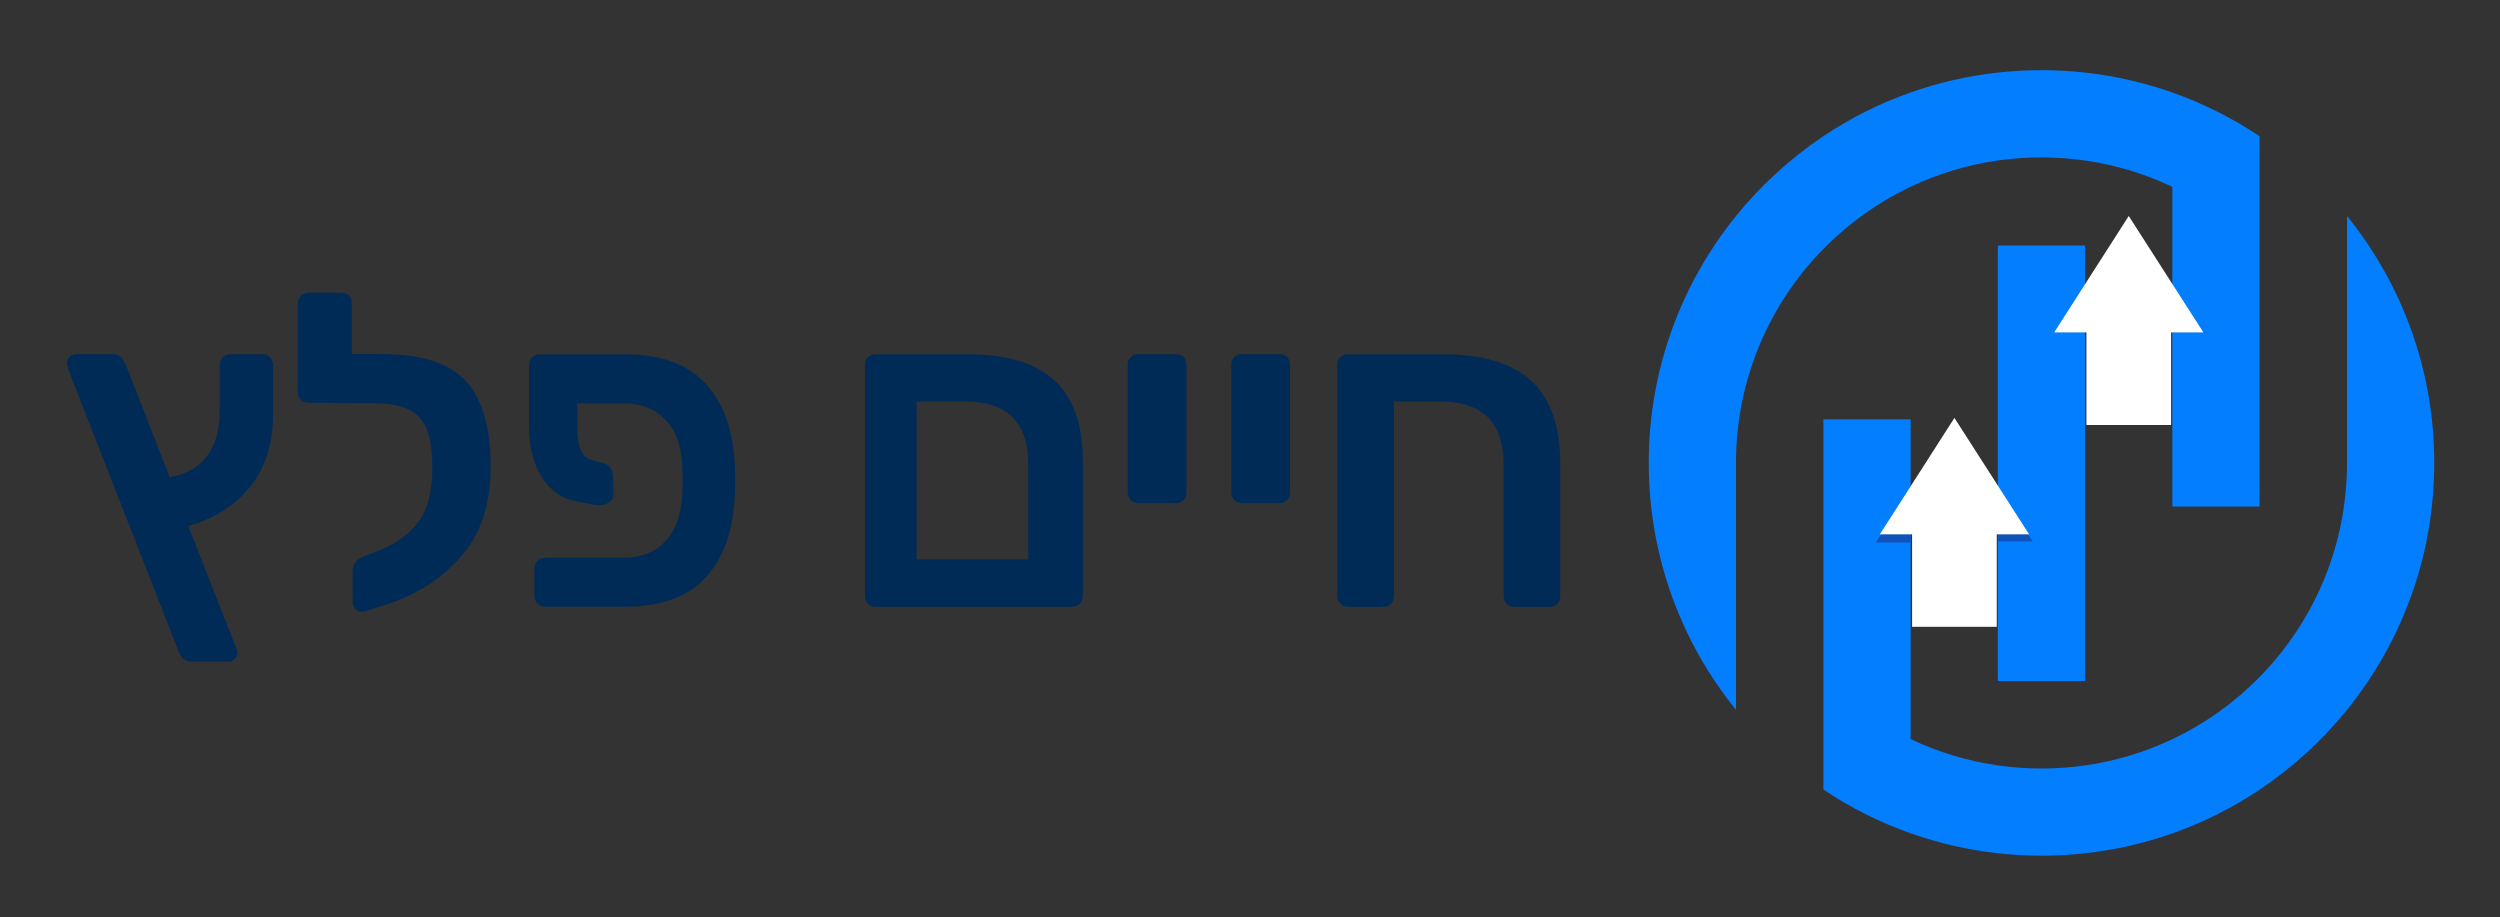 <svg xmlns="http://www.w3.org/2000/svg" id="uuid-492ad51e-f7ae-40bb-bfa6-8aff25dc3e1e" viewBox="0 0 300 110.09"><rect x="0" y="0" width="300" height="110.09" fill="#333333" stroke="none"/><path d="m281.64,55.55v-29.63c6.55,8.09,10.47,18.4,10.47,29.63s-3.92,21.53-10.47,29.63c-2.99,3.69-6.52,6.92-10.47,9.57-3.23,2.16-6.74,3.94-10.47,5.25-3.33,1.18-6.84,1.99-10.47,2.39-1.72.19-3.47.29-5.24.29s-3.52-.1-5.24-.29c-3.63-.4-7.14-1.22-10.47-2.39-3.73-1.32-7.24-3.09-10.47-5.25v-39.19s0-5.24,0-5.24h10.47v38.37c3.26,1.55,6.78,2.63,10.47,3.16,1.71.24,3.46.37,5.24.37s3.53-.13,5.24-.37c3.7-.53,7.22-1.61,10.47-3.16,3.93-1.86,7.47-4.41,10.47-7.47,6.48-6.61,10.47-15.67,10.47-25.65h0Z" style="fill:#037eff; fill-rule:evenodd; stroke-width:0px;"></path><polygon points="239.74 81.73 239.74 29.46 250.21 29.46 250.21 81.73 239.74 81.73 239.74 81.73" style="fill:#037eff; fill-rule:evenodd; stroke-width:0px;"></polygon><path d="m208.32,55.55v29.63c-6.55-8.09-10.47-18.4-10.47-29.63s3.92-21.53,10.47-29.63c2.99-3.69,6.52-6.92,10.47-9.57,3.23-2.16,6.74-3.94,10.47-5.25,3.33-1.18,6.84-1.99,10.47-2.39,1.72-.19,3.47-.29,5.24-.29s3.52.1,5.24.29c3.63.4,7.14,1.22,10.47,2.39,3.73,1.32,7.24,3.09,10.47,5.25v39.19s0,5.24,0,5.24h-10.47V22.42c-3.26-1.55-6.78-2.63-10.47-3.16-1.71-.24-3.46-.37-5.24-.37s-3.53.13-5.24.37c-3.7.53-7.22,1.61-10.47,3.16-3.93,1.86-7.47,4.41-10.47,7.47-6.48,6.61-10.47,15.67-10.47,25.65h0Z" style="fill:#037eff; fill-rule:evenodd; stroke-width:0px;"></path><polygon points="229.28 58.52 229.28 65.1 225.1 65.1 229.28 58.52" style="fill:#0f52ba; stroke-width:0px;"></polygon><polygon points="239.74 58.61 239.74 64.97 243.93 64.97 239.74 58.61" style="fill:#0f52ba; stroke-width:0px;"></polygon><polygon points="243.49 64.12 239.01 57.13 234.53 50.15 230.06 57.13 225.58 64.12 229.45 64.12 229.45 75.22 239.61 75.22 239.61 64.12 243.49 64.12" style="fill:#fff; stroke-width:0px;"></polygon><polygon points="264.41 39.89 259.93 32.91 255.45 25.92 250.97 32.91 246.5 39.89 250.37 39.89 250.37 51 260.53 51 260.53 39.89 264.41 39.89" style="fill:#fff; stroke-width:0px;"></polygon><path d="m21.51,78.38l-13.27-33.92c-.14-.42-.21-.72-.21-.9,0-.28.11-.53.32-.74.21-.21.48-.32.8-.32h4.35c.39,0,.71.11.96.32s.46.53.64.96l5.26,13.48c1.98-.35,3.48-1.2,4.49-2.55,1.01-1.34,1.51-3.15,1.51-5.41v-5.47c0-.39.12-.71.37-.96s.57-.37.96-.37h3.82c.35,0,.65.13.9.4.25.27.37.58.37.93v5.79c0,3.58-.92,6.5-2.76,8.79-1.84,2.28-4.32,3.85-7.43,4.7l5.63,14.33c.18.35.27.65.27.9,0,.28-.11.53-.32.74-.21.21-.48.32-.8.32h-4.35c-.71,0-1.2-.34-1.49-1.01Z" style="fill:#012b57; stroke-width:0px;"></path><path d="m55.91,45.73c1.98,2.16,2.97,5.61,2.97,10.35,0,4.49-1.22,8.1-3.66,10.83-2.44,2.73-5.56,4.65-9.34,5.79l-2.18.69c-.35.11-.67.04-.96-.21-.28-.25-.42-.57-.42-.96v-3.88c0-.32.11-.62.35-.9.23-.28.54-.5.93-.64l1.86-.74c2.05-.81,3.64-1.96,4.75-3.45s1.67-3.65,1.67-6.48c0-1.95-.22-3.48-.66-4.59-.44-1.11-1.19-1.92-2.23-2.42-1.04-.5-2.49-.74-4.33-.74h-1.65l-5.95-.05c-.39,0-.71-.11-.96-.34-.25-.23-.37-.52-.37-.88v-10.72c0-.35.12-.65.37-.9s.57-.37.96-.37h3.88c.39,0,.7.12.93.34.23.23.35.54.35.93v6.1h3.66c4.71,0,8.05,1.08,10.03,3.24Z" style="fill:#012b57; stroke-width:0px;"></path><path d="m69.28,51.47c0,2.16.57,3.4,1.7,3.72l1.7.48c.28.11.5.31.66.61.16.3.24.65.24,1.04l.05,1.96c0,.46-.21.81-.64,1.06-.42.25-.92.34-1.49.27l-2.18-.42c-1.77-.28-3.19-1.23-4.25-2.84-1.06-1.61-1.59-3.71-1.59-6.29v-7.27c.04-.39.17-.7.4-.93s.52-.34.88-.34h10.25c4.28,0,7.5,1.17,9.66,3.5,2.16,2.34,3.33,5.63,3.5,9.87.03.35.05.94.05,1.75s-.02,1.45-.05,1.8c-.18,4.25-1.35,7.54-3.5,9.87-2.16,2.34-5.38,3.5-9.66,3.5h-9.61c-.35,0-.66-.12-.9-.37s-.37-.55-.37-.9v-3.34c0-.35.12-.65.37-.9s.55-.37.9-.37h9.34c2.16,0,3.86-.66,5.1-1.99,1.24-1.33,1.91-3.19,2.02-5.6.03-.35.05-.92.05-1.7s-.02-1.29-.05-1.65c-.07-2.41-.73-4.27-1.99-5.6-1.26-1.33-2.96-1.99-5.12-1.99h-5.47v3.08Z" style="fill:#012b57; stroke-width:0px;"></path><path d="m104.16,72.44c-.25-.25-.37-.55-.37-.9v-27.76c0-.39.12-.7.37-.93.25-.23.55-.34.9-.34h11.04c4.67,0,8.15,1.04,10.43,3.13,2.28,2.09,3.42,5.36,3.42,9.82v16.03c0,.39-.12.71-.37.96-.25.25-.55.37-.9.37h-23.62c-.35,0-.66-.12-.9-.37Zm19.22-5.31v-11.41c0-5.02-2.51-7.54-7.54-7.54h-5.84v18.95h13.38Z" style="fill:#012b57; stroke-width:0px;"></path><path d="m135.69,60.01c-.25-.25-.37-.55-.37-.9v-15.34c0-.39.12-.7.37-.93.25-.23.55-.34.9-.34h4.51c.39,0,.7.12.93.34.23.23.35.54.35.93v15.34c0,.35-.12.66-.35.9-.23.25-.54.37-.93.37h-4.51c-.35,0-.66-.12-.9-.37Z" style="fill:#012b57; stroke-width:0px;"></path><path d="m148.11,60.01c-.25-.25-.37-.55-.37-.9v-15.34c0-.39.12-.7.37-.93.25-.23.55-.34.9-.34h4.51c.39,0,.7.12.93.34.23.23.35.54.35.93v15.34c0,.35-.12.66-.35.9-.23.25-.54.37-.93.37h-4.51c-.35,0-.66-.12-.9-.37Z" style="fill:#012b57; stroke-width:0px;"></path><path d="m160.85,72.44c-.25-.25-.37-.55-.37-.9v-27.76c0-.39.12-.7.37-.93.25-.23.55-.34.9-.34h11.36c4.78,0,8.32,1.06,10.64,3.19,2.32,2.12,3.48,5.45,3.48,9.98v15.87c0,.35-.12.66-.35.9-.23.25-.54.37-.93.37h-4.25c-.35,0-.66-.12-.9-.37s-.37-.55-.37-.9v-15.82c0-5.02-2.53-7.54-7.59-7.54h-5.57v23.36c0,.35-.12.66-.34.9-.23.25-.54.37-.93.37h-4.25c-.35,0-.66-.12-.9-.37Z" style="fill:#012b57; stroke-width:0px;"></path></svg>